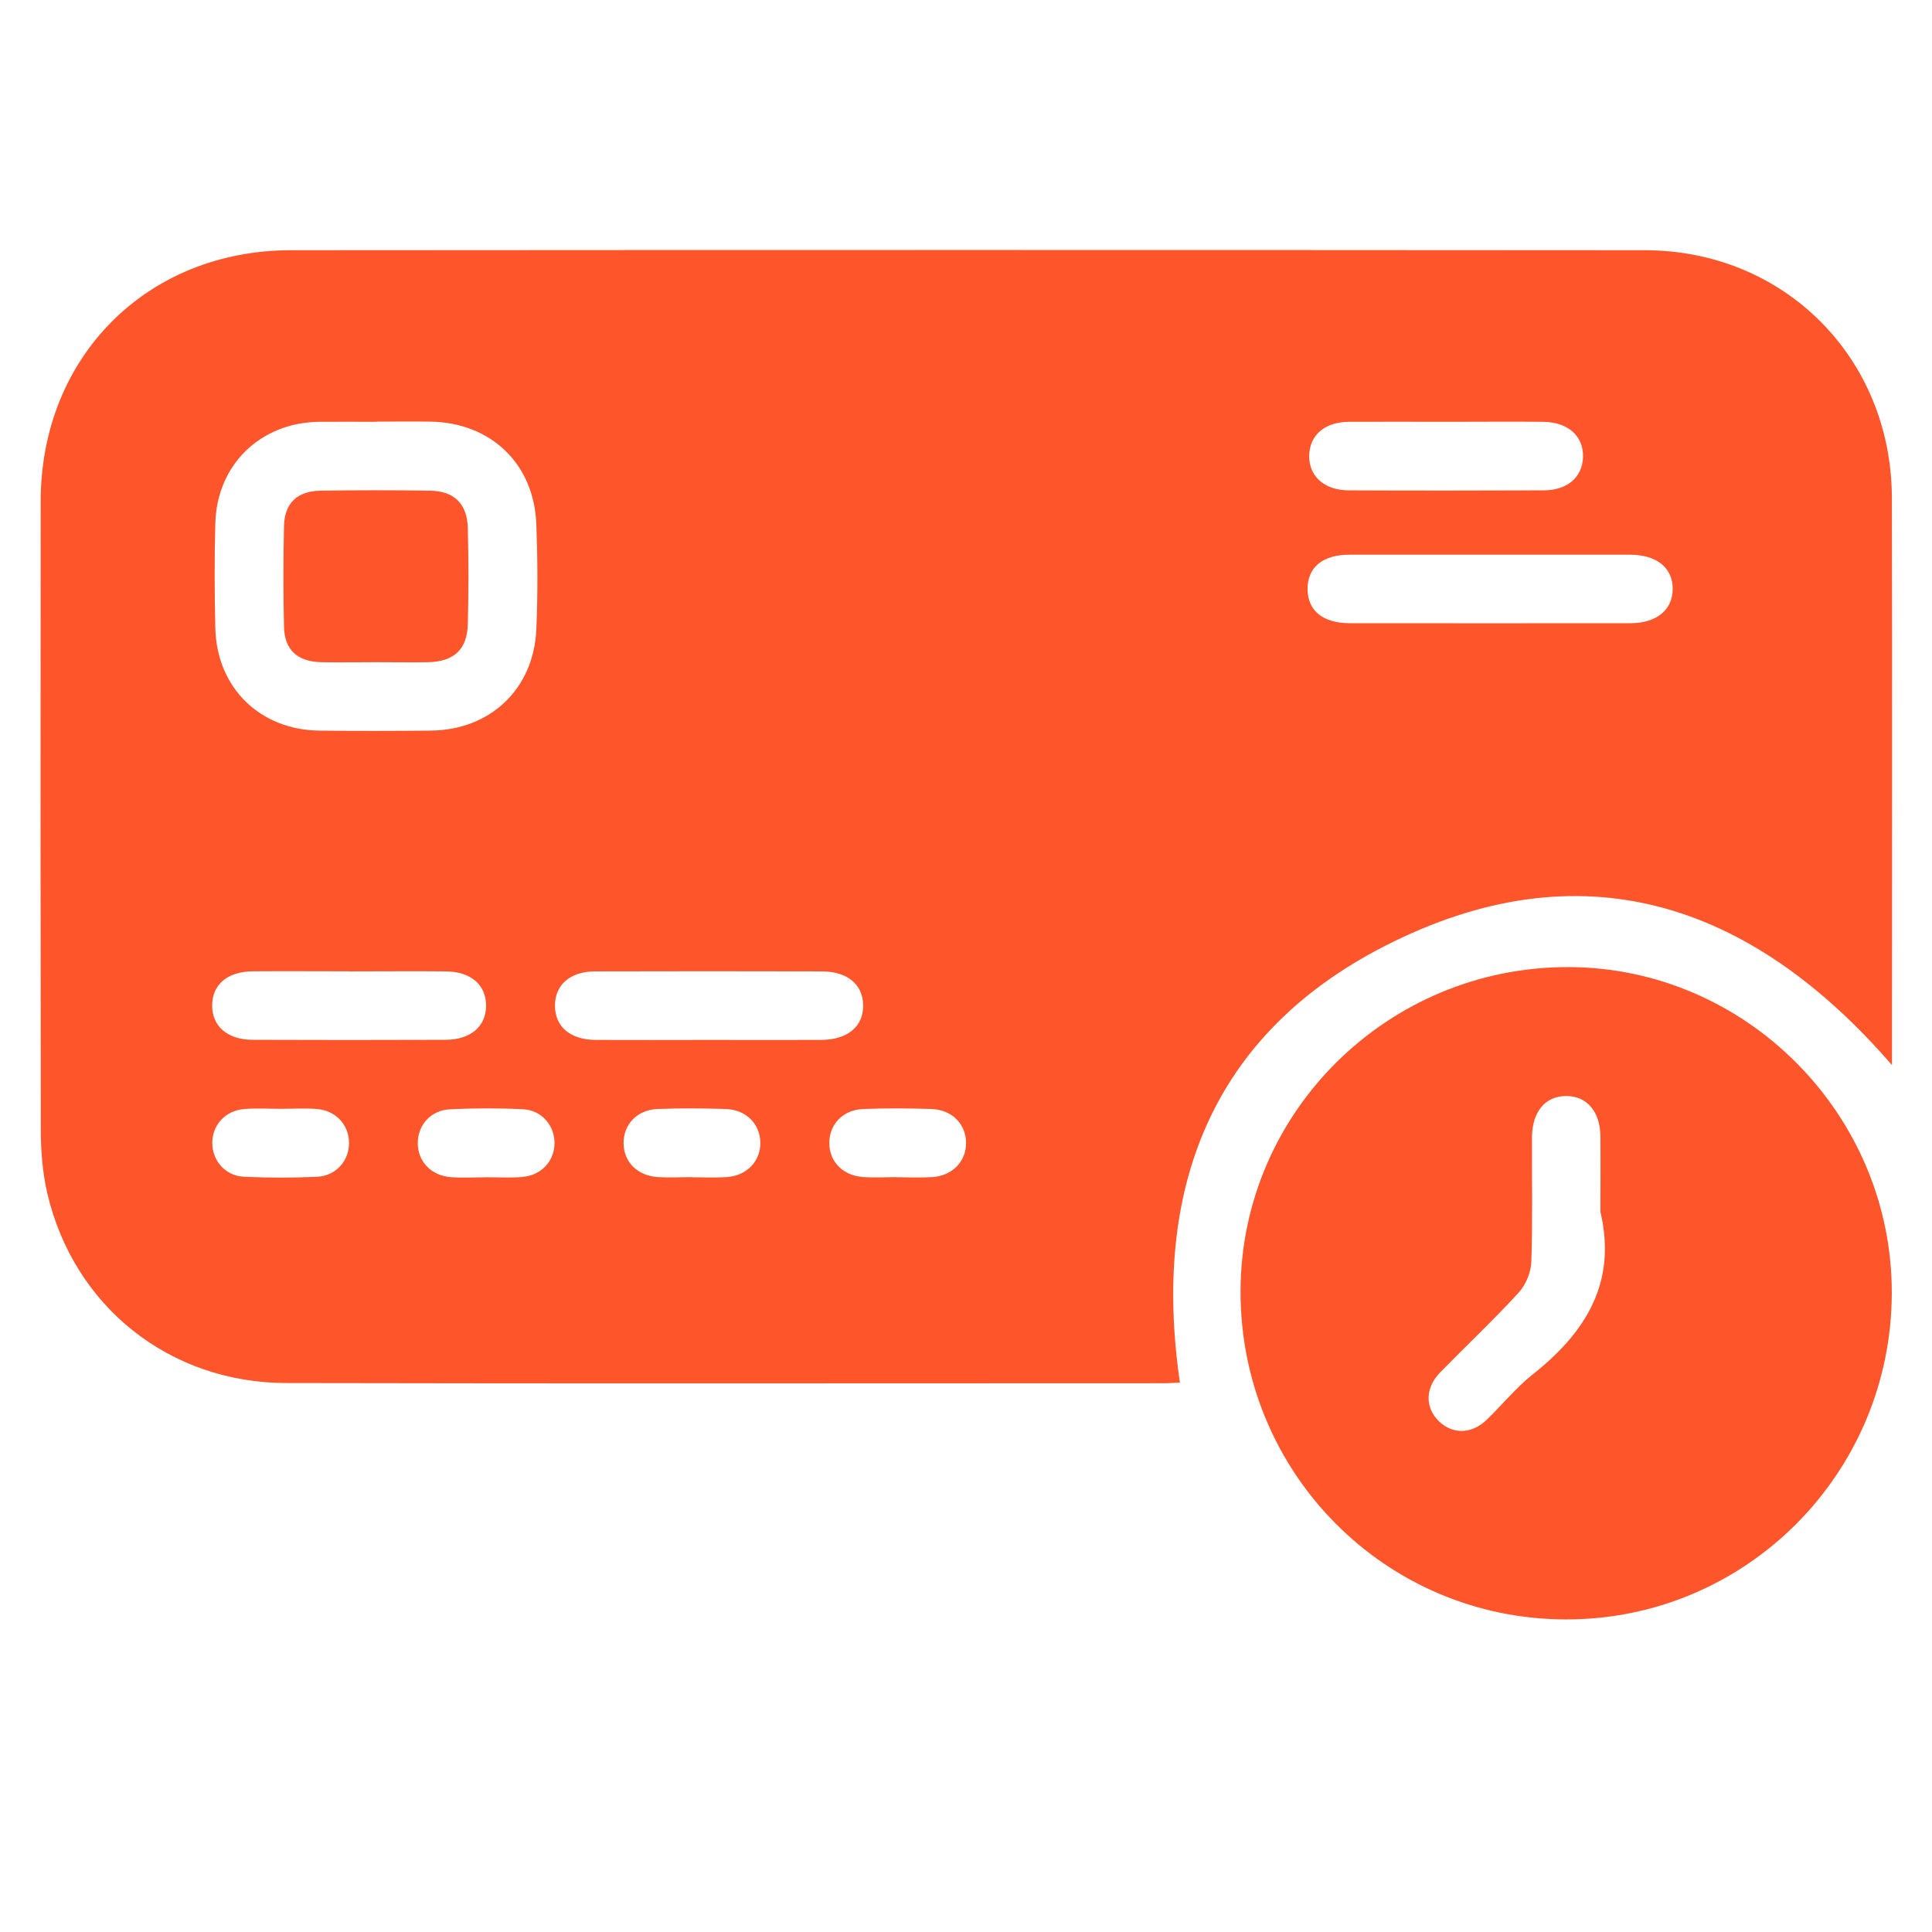 <svg viewBox="0 0 48 48" height="48" width="48" version="1.1" fill="none" xmlns:xlink="http://www.w3.org/1999/xlink" xmlns="http://www.w3.org/2000/svg"><defs><clipPath id="master_svg0_506_659149"><rect rx="0" height="48" width="48" y="0" x="0"></rect></clipPath><clipPath id="master_svg1_506_659150"><rect rx="0" height="34.022" width="46" y="6.211" x="1.006"></rect></clipPath></defs><g clip-path="url(#master_svg0_506_659149)"><g clip-path="url(#master_svg1_506_659150)"><g><path fill-opacity="1" fill="#FE552B" d="M29.313,34.35C29.173,34.355,29.05,34.366,28.929,34.366C21.656,34.366,14.385,34.377,7.111,34.361C4.206,34.355,1.835,32.458,1.176,29.651C1.061,29.154,1.017,28.631,1.014,28.121C1.006,22.9,1.006,17.675,1.011,12.452C1.014,8.868,3.645,6.22,7.226,6.217C18.436,6.209,29.647,6.209,40.86,6.217C44.328,6.217,46.992,8.887,47.003,12.364C47.014,16.948,47.006,21.532,47.006,26.117C47.006,26.223,47.006,26.328,47.006,26.462C43.494,22.404,39.267,21.011,34.394,23.509C30.079,25.719,28.615,29.566,29.315,34.353L29.313,34.35ZM9.347,10.48C8.868,10.48,8.389,10.475,7.91,10.48C6.465,10.505,5.389,11.55,5.35,12.995C5.326,13.864,5.329,14.736,5.35,15.605C5.383,17.082,6.456,18.135,7.932,18.152C8.855,18.163,9.777,18.16,10.7,18.152C12.181,18.138,13.262,17.118,13.325,15.635C13.363,14.766,13.358,13.894,13.325,13.025C13.27,11.517,12.189,10.491,10.678,10.475C10.234,10.469,9.791,10.475,9.347,10.475L9.347,10.48ZM37.035,13.781C35.867,13.781,34.698,13.779,33.529,13.781C32.858,13.781,32.48,14.099,32.486,14.64C32.491,15.177,32.869,15.484,33.545,15.484C35.864,15.484,38.185,15.487,40.504,15.484C41.161,15.484,41.563,15.147,41.558,14.623C41.553,14.099,41.156,13.781,40.488,13.781C39.338,13.779,38.185,13.781,37.035,13.781ZM17.577,25.837C18.516,25.837,19.457,25.84,20.396,25.837C21.059,25.834,21.453,25.502,21.445,24.973C21.437,24.458,21.056,24.137,20.424,24.134C18.543,24.129,16.662,24.129,14.781,24.134C14.16,24.134,13.78,24.477,13.788,24.998C13.796,25.516,14.171,25.834,14.806,25.837C15.729,25.842,16.651,25.837,17.574,25.837L17.577,25.837ZM35.954,10.48C35.138,10.48,34.323,10.475,33.507,10.48C32.913,10.486,32.543,10.807,32.527,11.306C32.51,11.824,32.896,12.18,33.507,12.183C35.122,12.191,36.734,12.188,38.35,12.183C38.944,12.183,39.313,11.854,39.33,11.358C39.346,10.839,38.963,10.489,38.347,10.48C37.547,10.472,36.751,10.48,35.951,10.48L35.954,10.48ZM8.679,24.132C7.88,24.132,7.083,24.126,6.284,24.132C5.652,24.137,5.274,24.458,5.271,24.976C5.268,25.494,5.646,25.831,6.273,25.834C7.869,25.84,9.465,25.84,11.064,25.834C11.691,25.834,12.074,25.502,12.077,24.99C12.079,24.471,11.699,24.137,11.075,24.134C10.275,24.126,9.479,24.134,8.679,24.134L8.679,24.132ZM6.971,27.548C6.67,27.548,6.366,27.529,6.068,27.553C5.597,27.592,5.274,27.951,5.274,28.395C5.274,28.839,5.597,29.215,6.068,29.237C6.67,29.264,7.275,29.264,7.877,29.237C8.348,29.215,8.674,28.839,8.671,28.395C8.671,27.951,8.348,27.592,7.877,27.553C7.579,27.529,7.275,27.548,6.974,27.548L6.971,27.548ZM12.069,29.248C12.37,29.248,12.674,29.267,12.972,29.242C13.446,29.204,13.771,28.853,13.777,28.409C13.782,27.964,13.459,27.581,12.994,27.559C12.392,27.529,11.787,27.531,11.184,27.559C10.711,27.581,10.385,27.943,10.379,28.389C10.374,28.856,10.713,29.215,11.217,29.248C11.499,29.267,11.784,29.25,12.069,29.25L12.069,29.248ZM17.15,29.248C17.451,29.248,17.755,29.264,18.053,29.245C18.554,29.212,18.896,28.85,18.891,28.387C18.882,27.923,18.54,27.57,18.031,27.553C17.464,27.534,16.895,27.531,16.328,27.553C15.825,27.575,15.485,27.943,15.493,28.409C15.499,28.875,15.841,29.215,16.353,29.245C16.618,29.261,16.884,29.248,17.152,29.245L17.15,29.248ZM22.261,29.248C22.562,29.248,22.866,29.264,23.164,29.245C23.665,29.212,24.007,28.85,24.002,28.387C23.994,27.923,23.651,27.57,23.142,27.553C22.575,27.534,22.006,27.531,21.439,27.553C20.936,27.575,20.596,27.943,20.604,28.409C20.61,28.875,20.952,29.215,21.464,29.245C21.73,29.261,21.995,29.248,22.263,29.245L22.261,29.248Z"></path></g><g><path fill-opacity="1" fill="#FE552B" d="M38.908,40.234C34.421,40.231,30.81,36.59,30.821,32.074C30.832,27.627,34.484,24.019,38.968,24.027C43.384,24.036,47.014,27.699,47.001,32.135C46.987,36.617,43.368,40.239,38.908,40.234ZM39.762,30.1C39.762,29.478,39.768,28.856,39.762,28.233C39.757,27.614,39.42,27.224,38.905,27.23C38.391,27.235,38.068,27.619,38.062,28.247C38.057,29.278,38.081,30.309,38.046,31.34C38.038,31.606,37.909,31.924,37.728,32.118C37.104,32.798,36.431,33.432,35.785,34.092C35.401,34.482,35.401,34.975,35.754,35.315C36.094,35.641,36.565,35.633,36.937,35.274C37.32,34.904,37.66,34.482,38.073,34.153C39.395,33.108,40.181,31.863,39.76,30.1L39.762,30.1Z"></path></g><g><path fill-opacity="1" fill="#FE552B" d="M9.361,16.452C8.901,16.452,8.438,16.46,7.978,16.452C7.393,16.438,7.07,16.147,7.056,15.577C7.037,14.744,7.037,13.907,7.056,13.071C7.07,12.498,7.384,12.199,7.97,12.191C8.874,12.177,9.78,12.177,10.683,12.191C11.28,12.199,11.606,12.512,11.622,13.115C11.644,13.913,11.644,14.713,11.622,15.514C11.606,16.139,11.275,16.438,10.637,16.452C10.212,16.46,9.785,16.452,9.358,16.452L9.361,16.452Z"></path></g></g></g></svg>